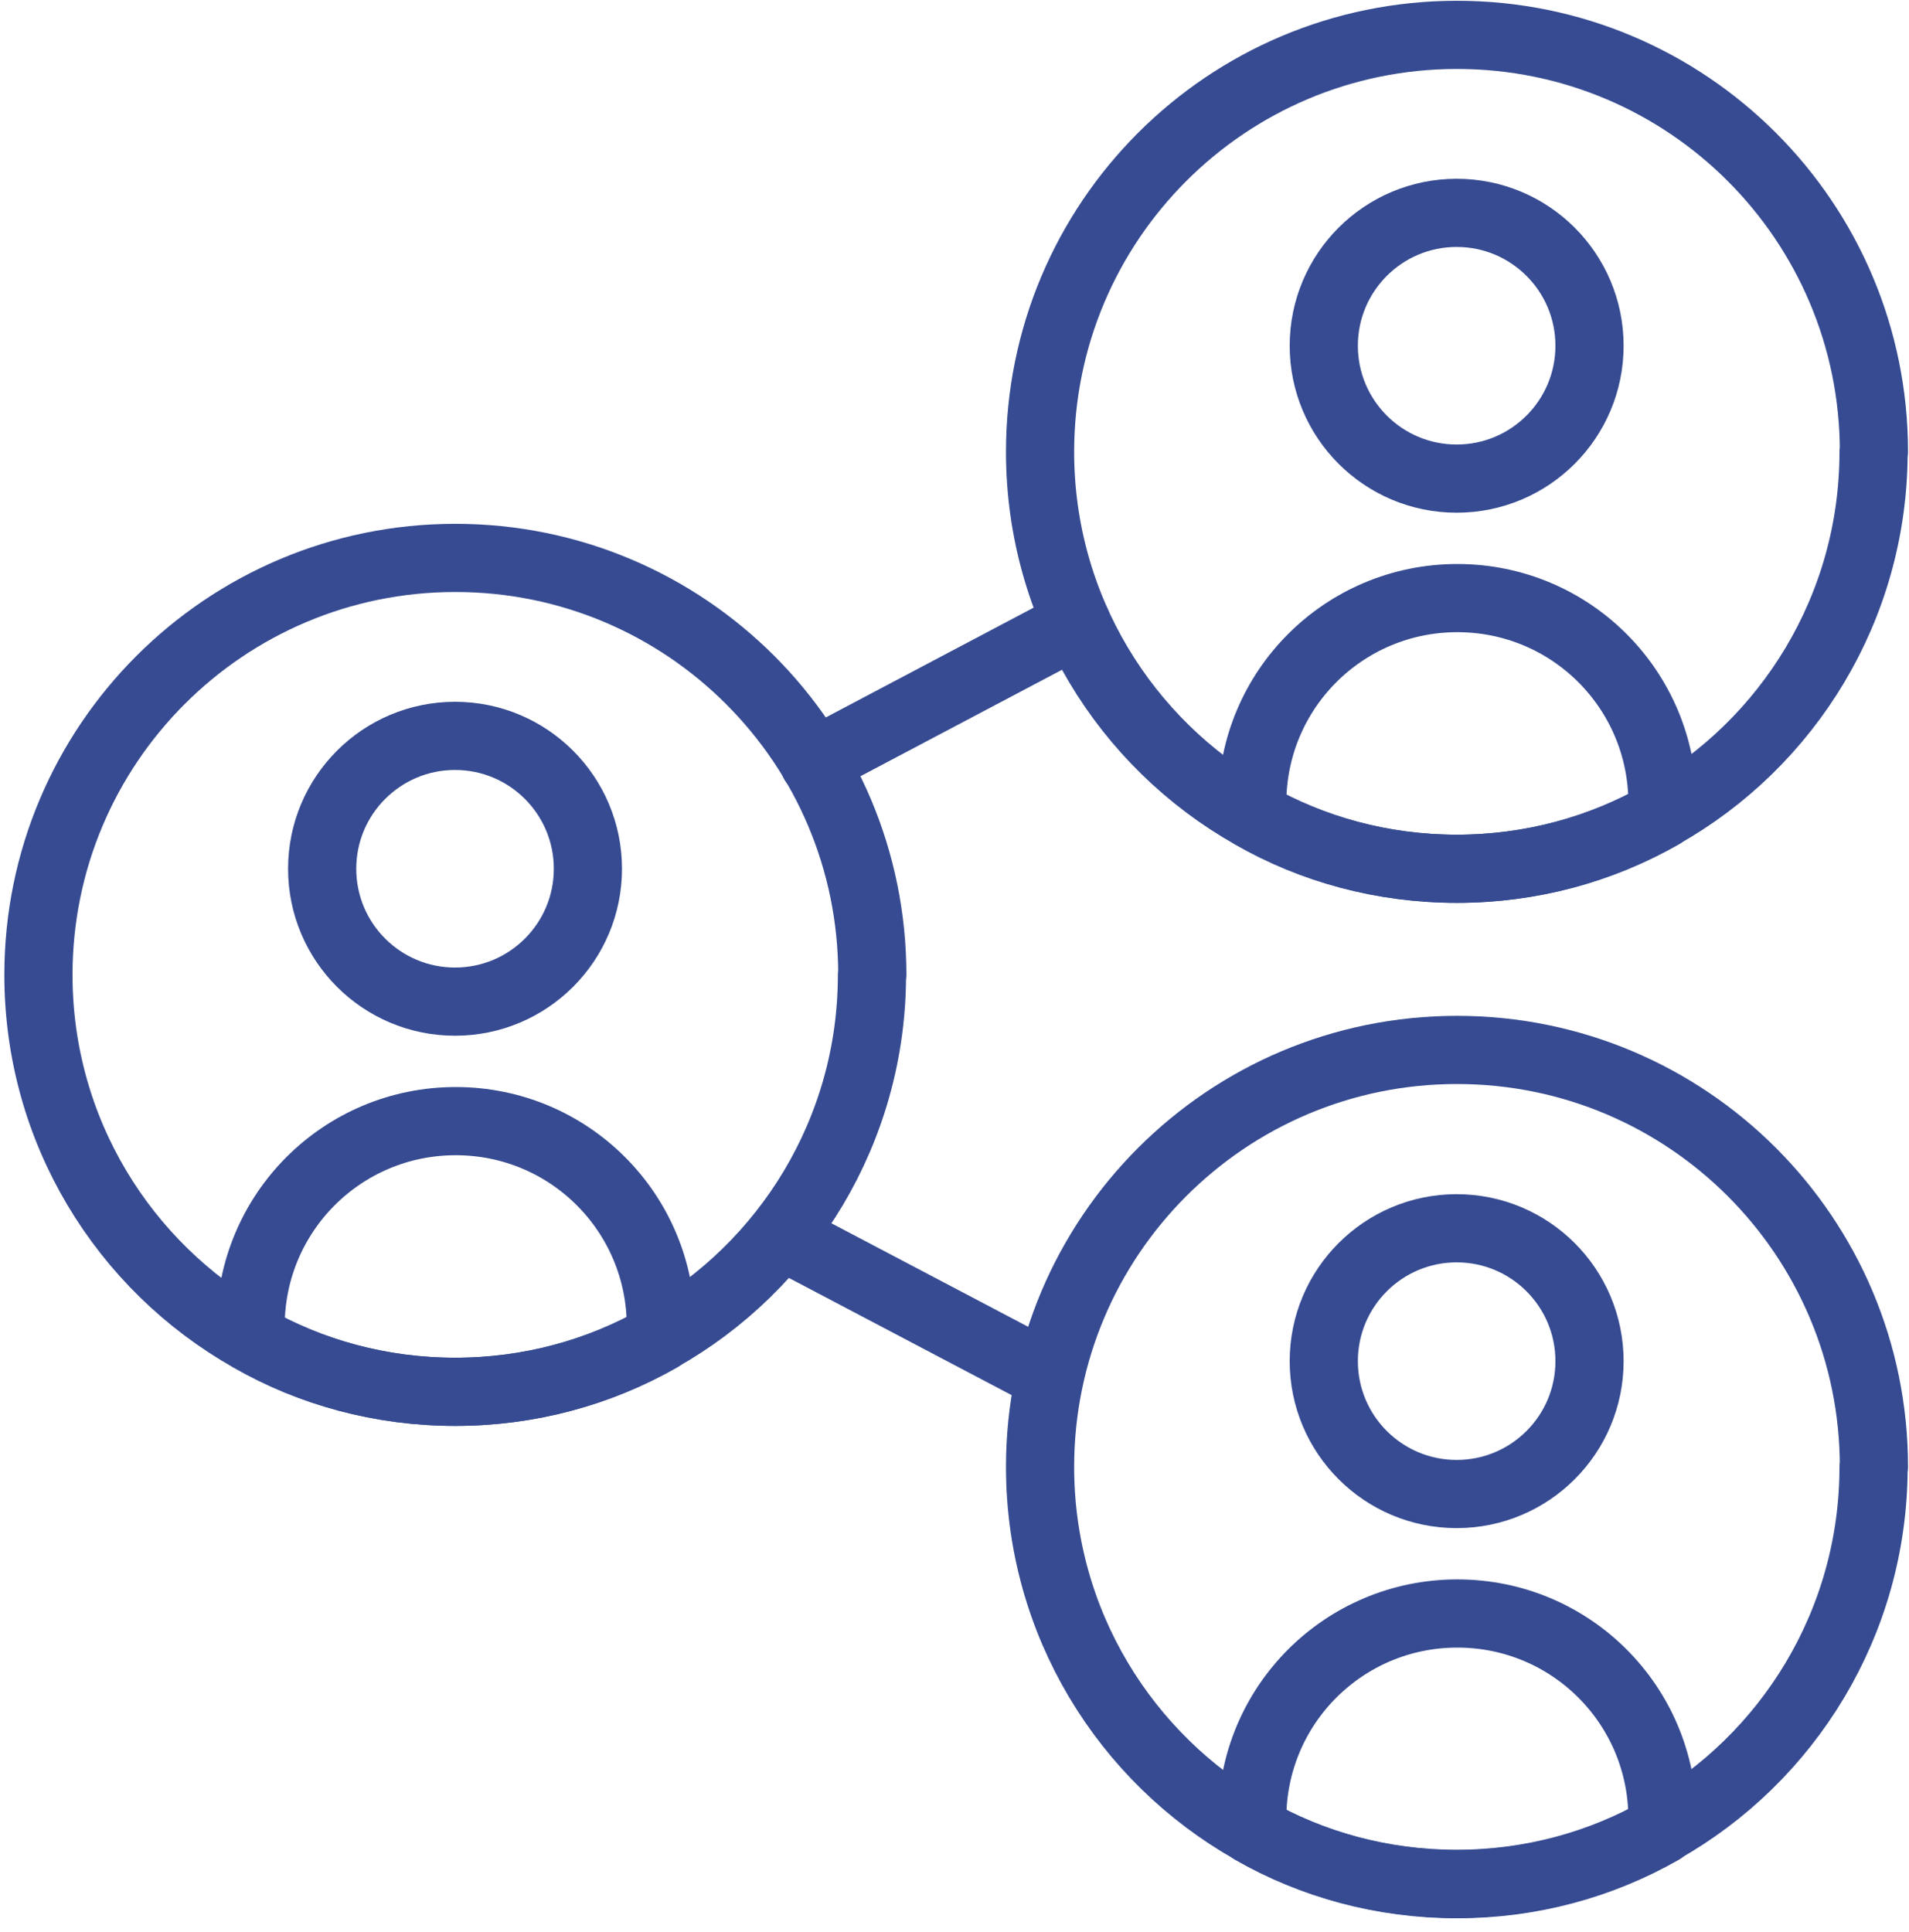 <svg width="84" height="85" viewBox="0 0 84 85" fill="none" xmlns="http://www.w3.org/2000/svg">
<path d="M38.368 42.894C38.368 49.748 34.599 55.734 29.032 58.867C26.365 60.387 23.294 61.24 20.022 61.24C16.75 61.24 13.664 60.387 11.012 58.867C5.444 55.719 1.691 49.748 1.691 42.894C1.691 32.767 9.895 24.548 20.037 24.548C30.18 24.548 38.383 32.767 38.383 42.894H38.368Z" stroke="#364B92" stroke-width="3" stroke-linecap="round" stroke-linejoin="round"/>
<path d="M20.022 44.072C23.251 44.072 25.869 41.455 25.869 38.226C25.869 34.997 23.251 32.379 20.022 32.379C16.793 32.379 14.176 34.997 14.176 38.226C14.176 41.455 16.793 44.072 20.022 44.072Z" stroke="#364B92" stroke-width="3" stroke-linecap="round" stroke-linejoin="round"/>
<path d="M29.048 58.355C29.048 58.526 29.048 58.696 29.048 58.867C26.38 60.387 23.31 61.24 20.038 61.24C16.765 61.24 13.679 60.387 11.027 58.867C11.027 58.696 11.027 58.526 11.027 58.355C11.027 53.361 15.059 49.33 20.053 49.33C25.047 49.33 29.079 53.361 29.079 58.355H29.048Z" stroke="#364B92" stroke-width="3" stroke-linecap="round" stroke-linejoin="round"/>
<path d="M82.441 19.88C82.441 26.735 78.672 32.721 73.105 35.853C70.438 37.373 67.367 38.226 64.095 38.226C60.823 38.226 57.737 37.373 55.085 35.853C49.518 32.705 45.765 26.735 45.765 19.88C45.765 9.753 53.968 1.534 64.111 1.534C74.253 1.534 82.457 9.753 82.457 19.88H82.441Z" stroke="#364B92" stroke-width="3" stroke-linecap="round" stroke-linejoin="round"/>
<path d="M64.096 21.059C67.325 21.059 69.942 18.441 69.942 15.212C69.942 11.983 67.325 9.366 64.096 9.366C60.867 9.366 58.249 11.983 58.249 15.212C58.249 18.441 60.867 21.059 64.096 21.059Z" stroke="#364B92" stroke-width="3" stroke-linecap="round" stroke-linejoin="round"/>
<path d="M73.121 35.341C73.121 35.512 73.121 35.682 73.121 35.853C70.454 37.373 67.383 38.226 64.111 38.226C60.839 38.226 57.752 37.373 55.101 35.853C55.101 35.682 55.101 35.512 55.101 35.341C55.101 30.348 59.133 26.316 64.126 26.316C69.12 26.316 73.152 30.348 73.152 35.341H73.121Z" stroke="#364B92" stroke-width="3" stroke-linecap="round" stroke-linejoin="round"/>
<path d="M82.441 64.543C82.441 71.398 78.672 77.384 73.105 80.516C70.438 82.036 67.367 82.889 64.095 82.889C60.823 82.889 57.737 82.036 55.085 80.516C49.518 77.368 45.765 71.398 45.765 64.543C45.765 54.416 53.968 46.197 64.111 46.197C74.253 46.197 82.457 54.416 82.457 64.543H82.441Z" stroke="#364B92" stroke-width="3" stroke-linecap="round" stroke-linejoin="round"/>
<path d="M64.096 65.737C67.325 65.737 69.942 63.12 69.942 59.891C69.942 56.662 67.325 54.044 64.096 54.044C60.867 54.044 58.249 56.662 58.249 59.891C58.249 63.12 60.867 65.737 64.096 65.737Z" stroke="#364B92" stroke-width="3" stroke-linecap="round" stroke-linejoin="round"/>
<path d="M73.121 80.02C73.121 80.191 73.121 80.361 73.121 80.532C70.454 82.052 67.383 82.904 64.111 82.904C60.839 82.904 57.752 82.052 55.101 80.532C55.101 80.361 55.101 80.191 55.101 80.02C55.101 75.026 59.133 70.994 64.126 70.994C69.12 70.994 73.152 75.026 73.152 80.02H73.121Z" stroke="#364B92" stroke-width="3" stroke-linecap="round" stroke-linejoin="round"/>
<path d="M35.809 33.542L47.377 27.432" stroke="#364B92" stroke-width="3" stroke-linecap="round" stroke-linejoin="round"/>
<path d="M34.429 54.385L46.013 60.48" stroke="#364B92" stroke-width="3" stroke-linecap="round" stroke-linejoin="round"/>
</svg>
